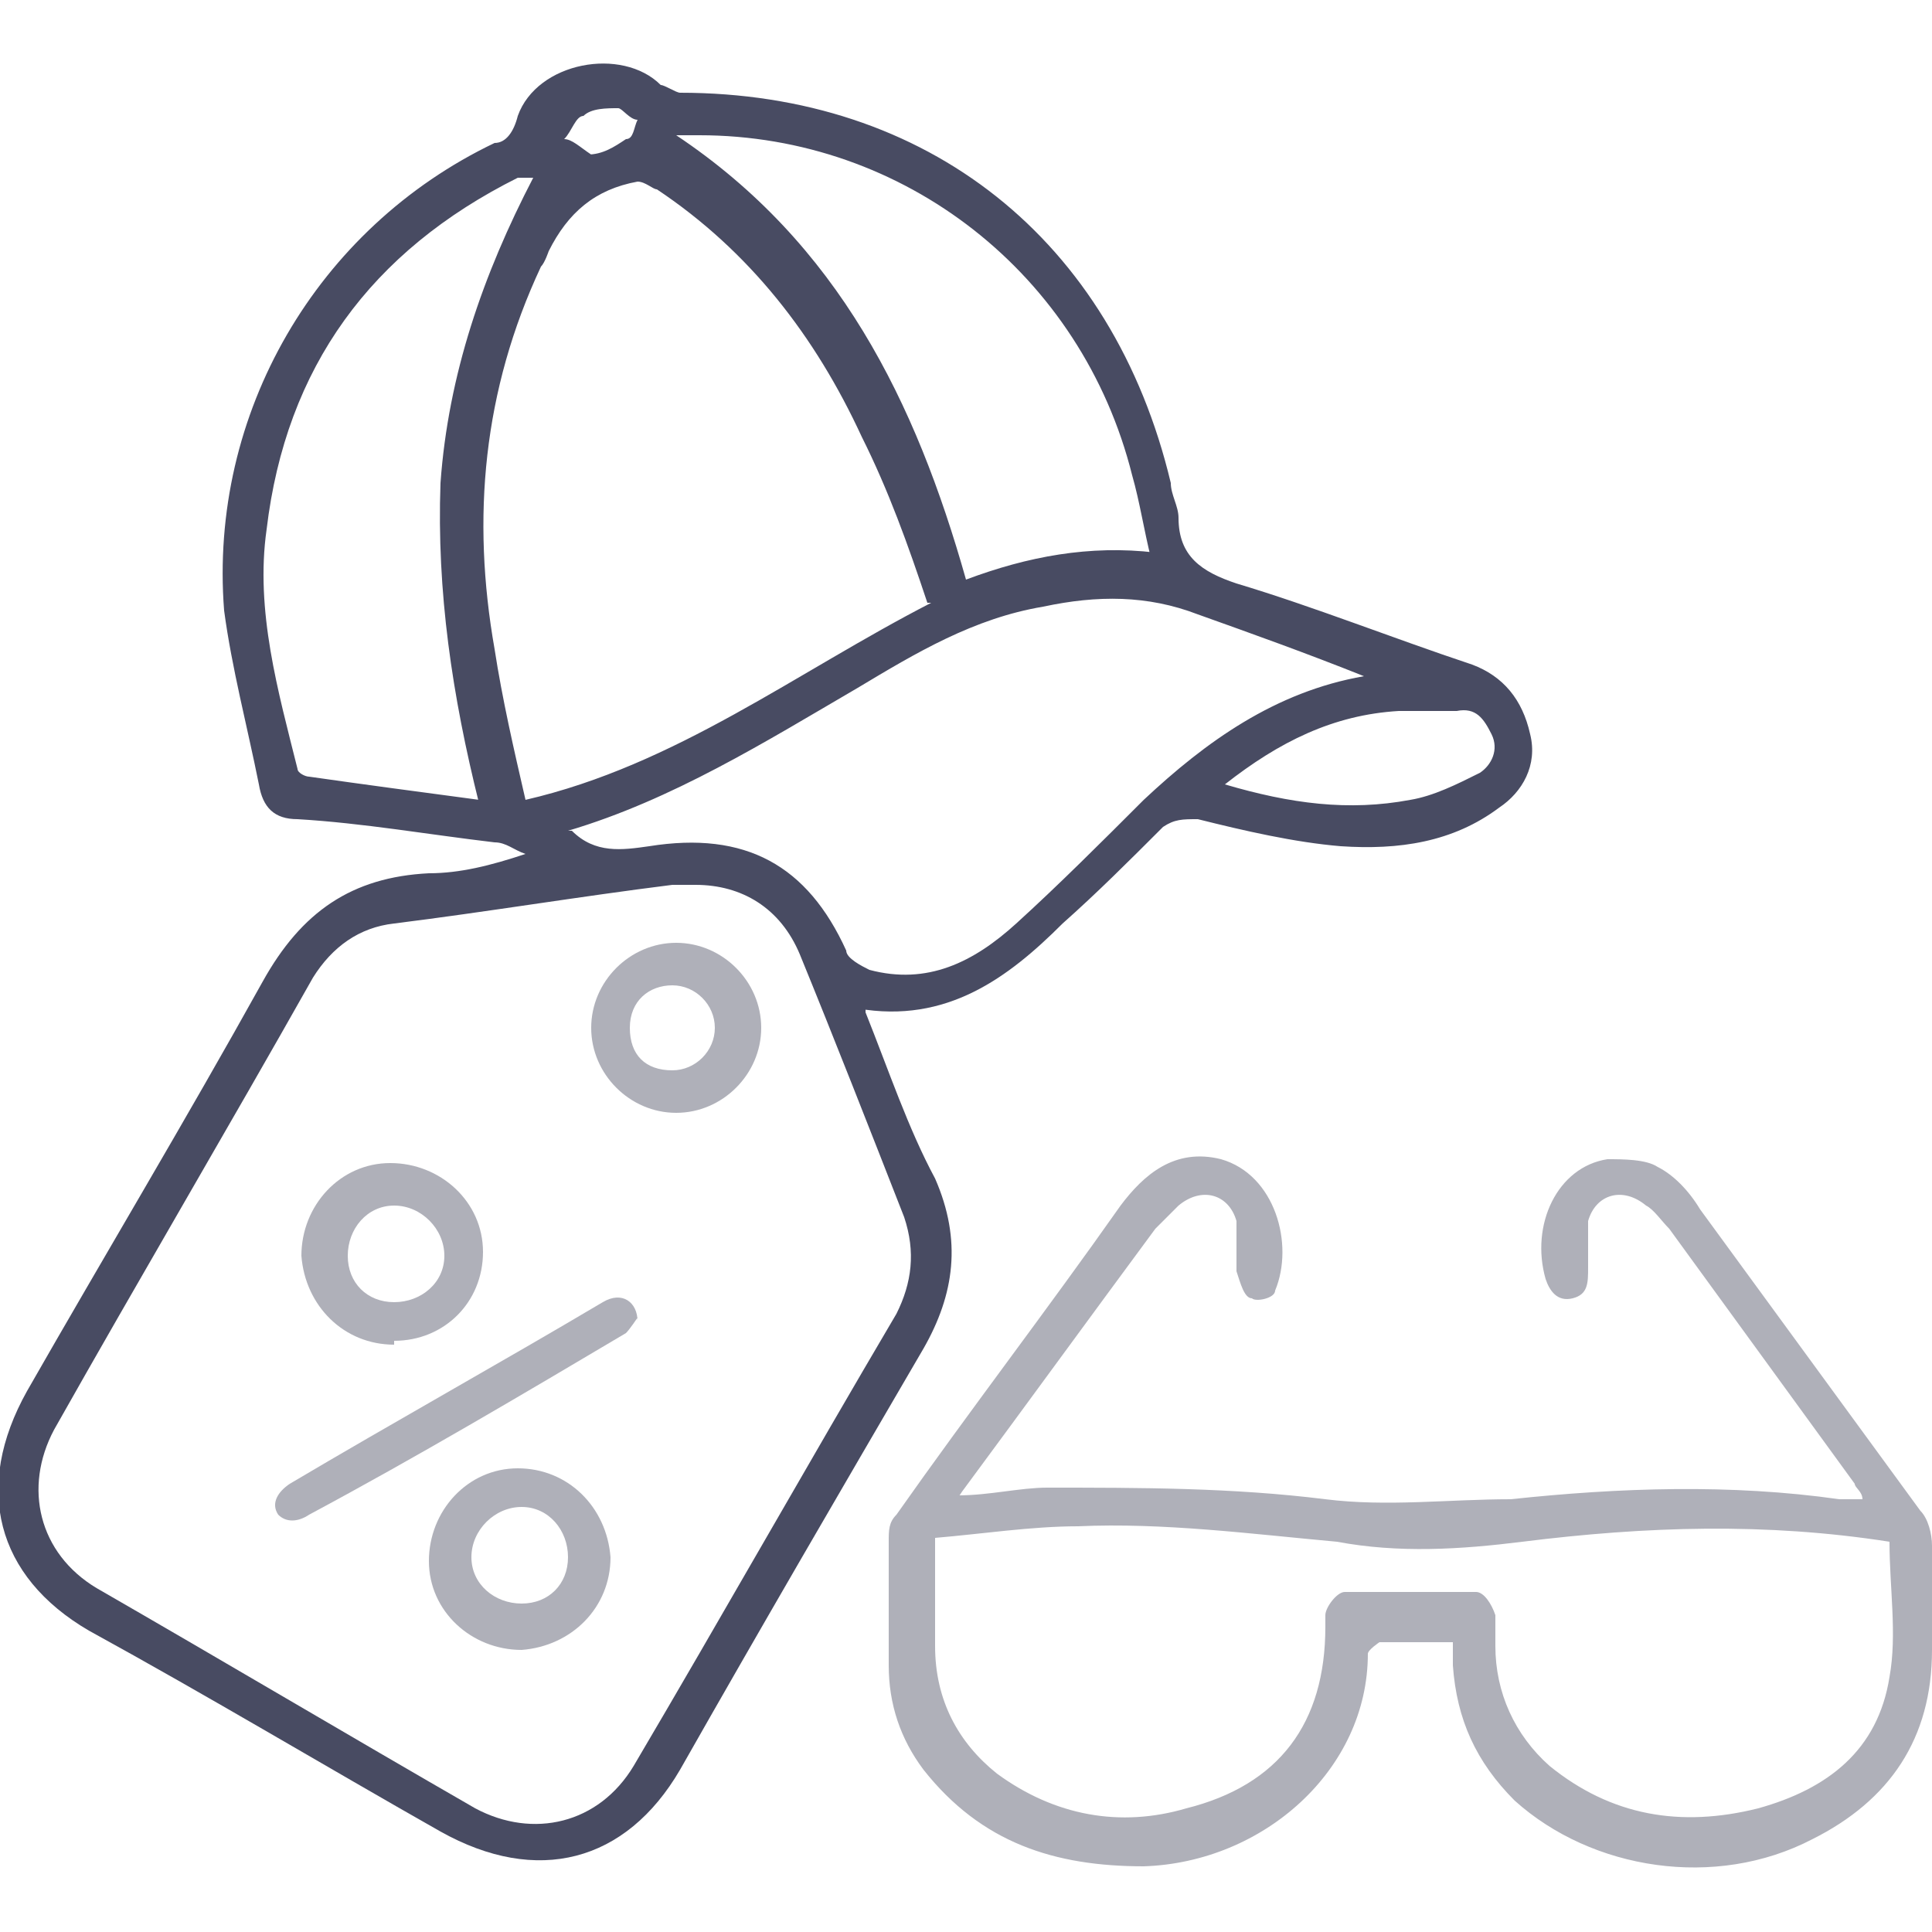<?xml version="1.0" encoding="UTF-8"?>
<svg id="Layer_1" data-name="Layer 1" xmlns="http://www.w3.org/2000/svg" version="1.1" viewBox="0 0 50 50">
  <defs>
    <style>
      .cls-1 {
        fill: #484b62;
      }

      .cls-1, .cls-2 {
        stroke-width: 0px;
      }

      .cls-2 {
        fill: #afb0b9;
      }
    </style>
  </defs>
  <path class="cls-1" d="M22.4,26.2c.6,1.5,1.1,3,1.8,4.3.7,1.6.5,3-.3,4.4-2.1,3.6-4.2,7.2-6.3,10.9-1.4,2.4-3.7,3-6.2,1.6-3-1.7-6-3.5-9.1-5.2-2.4-1.4-3-3.7-1.6-6.2,2-3.5,4.1-7,6.1-10.6,1-1.8,2.3-2.7,4.3-2.8.8,0,1.6-.2,2.5-.5-.3-.1-.5-.3-.8-.3-1.7-.2-3.4-.5-5.1-.6-.6,0-.9-.3-1-.9-.3-1.5-.7-3-.9-4.5-.4-5.1,2.4-9.9,7-12.1.3,0,.5-.3.6-.7.5-1.4,2.7-1.8,3.7-.8.1,0,.4.2.5.2,6.4,0,11.2,3.8,12.7,10.1,0,.3.2.6.2.9,0,1,.6,1.4,1.5,1.7,2,.6,4,1.4,6.1,2.1.8.3,1.3.9,1.5,1.8.2.8-.2,1.5-.8,1.9-1.2.9-2.6,1.1-4.1,1-1.2-.1-2.5-.4-3.7-.7-.4,0-.6,0-.9.2-.9.9-1.7,1.7-2.6,2.5-1.4,1.4-3,2.6-5.3,2.2h.2,0ZM17.9,22.9h-.5c-2.4.3-4.8.7-7.2,1-.9.1-1.6.6-2.1,1.4-2.2,3.9-4.5,7.8-6.7,11.7-.8,1.5-.4,3.2,1.1,4.1,3.3,1.9,6.5,3.8,9.8,5.7,1.5.8,3.2.4,4.1-1.1,2.3-3.9,4.5-7.8,6.8-11.7.4-.8.5-1.6.2-2.5-.9-2.3-1.8-4.6-2.7-6.8-.5-1.2-1.5-1.8-2.7-1.8,0,0-.1,0-.1,0ZM24,15.6c-.5-1.5-1-2.9-1.7-4.3-1.2-2.6-2.9-4.8-5.3-6.4-.1,0-.3-.2-.5-.2-1.1.2-1.8.8-2.3,1.8,0,0-.1.3-.2.4-1.5,3.2-1.8,6.5-1.2,9.9.2,1.3.5,2.6.8,3.9,3.9-.9,7-3.3,10.5-5.1,0,0-.1,0-.1,0ZM14.8,21.5c.6.6,1.3.5,2,.4,2.5-.4,4.1.5,5.1,2.7,0,.2.4.4.6.5,1.5.4,2.7-.2,3.8-1.2,1.1-1,2.2-2.1,3.3-3.2,1.6-1.5,3.4-2.8,5.7-3.2h0c-1.5-.6-2.9-1.1-4.3-1.6-1.3-.5-2.6-.5-4-.2-1.8.3-3.3,1.2-4.8,2.1-2.4,1.4-4.8,2.9-7.5,3.7h0ZM12.4,20.8c-.7-2.8-1.1-5.5-1-8.3.2-2.8,1.1-5.4,2.4-7.9h-.4c-3.8,1.9-6,4.9-6.5,9.1-.3,2.1.3,4.2.8,6.2,0,.1.2.2.3.2,1.4.2,2.9.4,4.4.6h0ZM29.8,14.5c-.2-.8-.3-1.5-.5-2.2-1.3-5.2-5.9-8.8-11.2-8.8h-.6c4.2,2.8,6.2,6.9,7.5,11.5,1.6-.6,3.2-.9,4.9-.7v.2h0ZM31.7,20.3c1.7.5,3.2.7,4.8.4.6-.1,1.2-.4,1.8-.7.3-.2.5-.6.3-1s-.4-.7-.9-.6h-1.5c-1.7.1-3.1.8-4.5,1.9ZM15.2,4c.4,0,.7-.2,1-.4.2,0,.2-.3.3-.5-.2,0-.4-.3-.5-.3-.3,0-.7,0-.9.2-.2,0-.3.4-.5.6.2,0,.4.2.7.4h-.1Z"/>
  <path class="cls-2" d="M24.8,38.7c.8,0,1.6-.2,2.3-.2,2.4,0,4.8,0,7.2.3,1.6.2,3.2,0,4.8,0,2.8-.3,5.7-.4,8.5,0h.6c0-.2-.2-.3-.2-.4-1.6-2.2-3.2-4.4-4.8-6.6-.2-.2-.4-.5-.6-.6-.6-.5-1.3-.3-1.5.4v1.2c0,.4,0,.7-.4.8s-.6-.2-.7-.5c-.4-1.4.3-2.9,1.6-3.1.4,0,1,0,1.3.2.4.2.8.6,1.1,1.1,1.9,2.6,3.8,5.2,5.7,7.8.2.2.3.6.3.9v2.7c0,2.3-1.1,3.9-3.1,4.9-2.5,1.3-5.7.8-7.7-1-1-1-1.5-2.1-1.6-3.5v-.6h-1.9s-.3.2-.3.3c0,3-2.7,5.4-5.8,5.5-2.3,0-4.2-.6-5.7-2.5-.6-.8-.9-1.7-.9-2.7v-3.2c0-.3,0-.5.2-.7,1.9-2.7,3.9-5.3,5.8-8,.6-.8,1.4-1.5,2.6-1.2,1.4.4,1.9,2.2,1.4,3.4,0,.2-.5.3-.6.2-.2,0-.3-.4-.4-.7v-1.3c-.2-.7-.9-.9-1.5-.4l-.6.6c-1.7,2.3-3.3,4.5-5,6.8l-.2.3v-.2h.1ZM48.9,39.9c-3.2-.5-6.3-.4-9.5,0-1.6.2-3.2.3-4.8,0-2.2-.2-4.5-.5-6.7-.4-1.2,0-2.5.2-3.7.3v2.8c0,1.4.6,2.5,1.6,3.3,1.5,1.1,3.2,1.4,4.9.9,2.4-.6,3.6-2.2,3.6-4.7v-.3c0-.2.3-.6.5-.6h3.4c.2,0,.4.3.5.6v.8c0,1.2.5,2.3,1.4,3.1,1.6,1.3,3.4,1.6,5.4,1.1,1.8-.5,3.1-1.5,3.4-3.4.2-1.1,0-2.3,0-3.5Z"/>
  <path class="cls-2" d="M10.2,34.8c-1.3,0-2.3-1-2.4-2.3,0-1.3,1-2.4,2.3-2.4s2.4,1,2.4,2.3-1,2.3-2.3,2.3h0ZM10.2,33.7c.7,0,1.3-.5,1.3-1.2s-.6-1.3-1.3-1.3-1.2.6-1.2,1.3.5,1.2,1.2,1.2Z"/>
  <path class="cls-2" d="M15.8,40.3c0,1.3-1,2.3-2.3,2.4-1.3,0-2.4-1-2.4-2.3s1-2.4,2.3-2.4,2.3,1,2.4,2.3ZM14.7,40.3c0-.7-.5-1.3-1.2-1.3s-1.3.6-1.3,1.3.6,1.2,1.3,1.2,1.2-.5,1.2-1.2Z"/>
  <path class="cls-2" d="M16.5,34.1s-.2.3-.3.4c-2.7,1.6-5.4,3.2-8.2,4.7-.3.2-.6.2-.8,0-.2-.3,0-.6.3-.8,2.7-1.6,5.4-3.1,8.1-4.7.5-.3.9,0,.9.5h0Z"/>
  <path class="cls-2" d="M17.5,28.8c-1.2,0-2.2-1-2.2-2.2s1-2.2,2.2-2.2,2.2,1,2.2,2.2-1,2.2-2.2,2.2ZM17.4,27.7c.6,0,1.1-.5,1.1-1.1s-.5-1.1-1.1-1.1-1.1.4-1.1,1.1.4,1.1,1.1,1.1Z"/>
</svg>